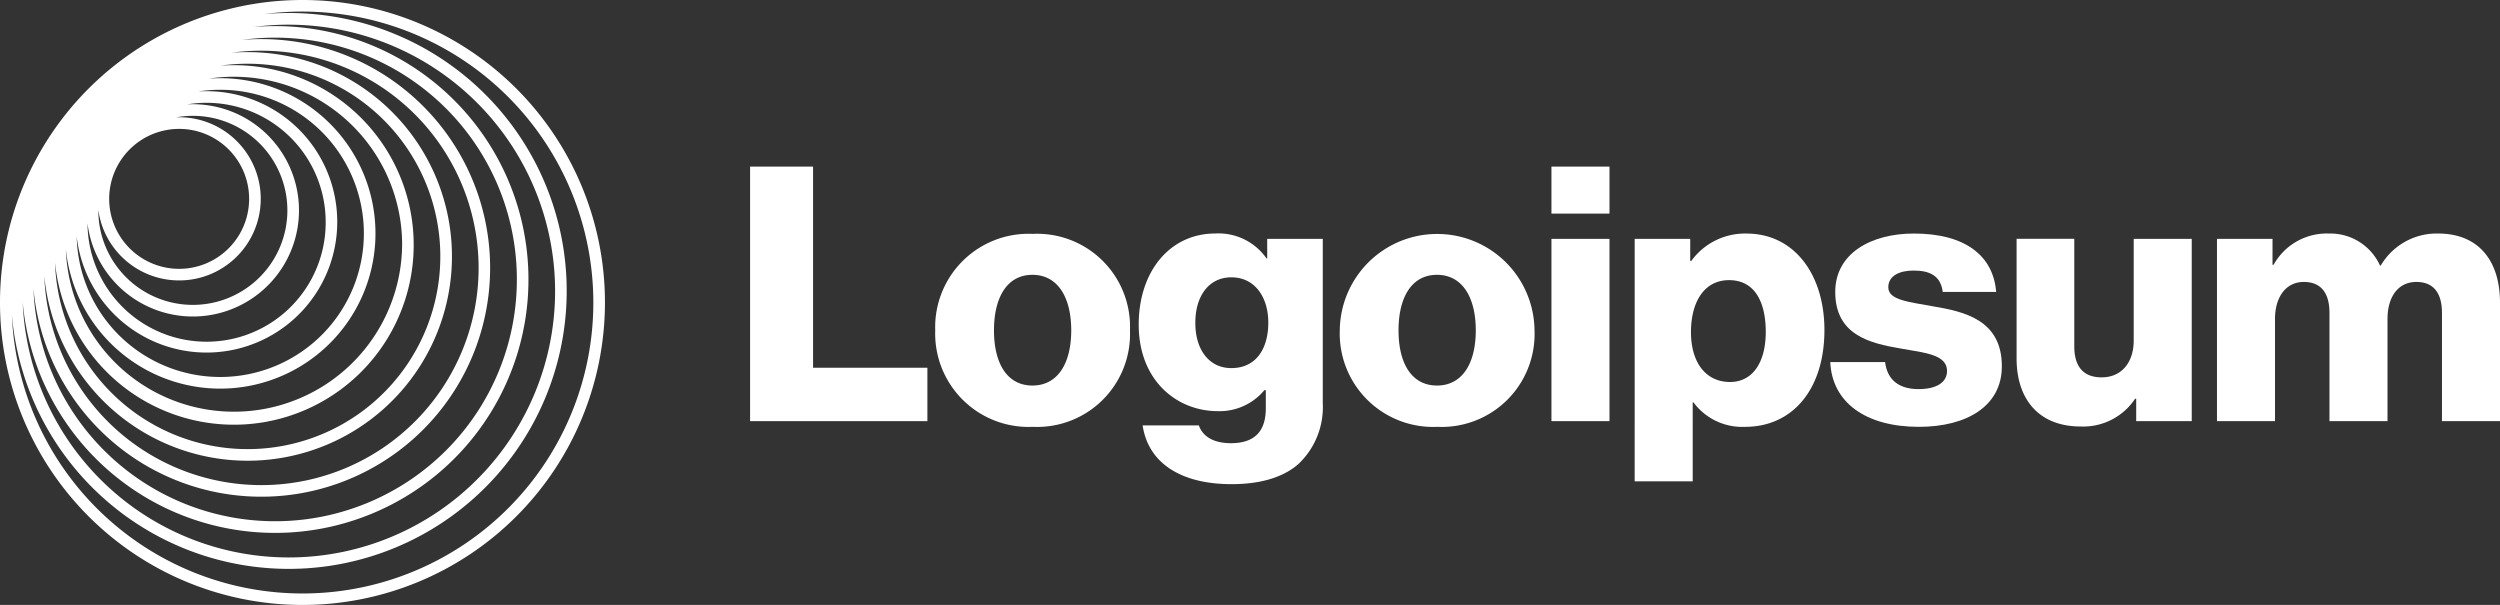 <svg xmlns="http://www.w3.org/2000/svg" width="255.675" height="61.868" viewBox="0 0 255.675 61.868">
  <rect x="0" y="0" width="255.675" height="61.868" fill="#333333" stroke="none"/>
  <g id="logoipsum-263" transform="translate(0.001)">
    <path id="Path_460" data-name="Path 460" d="M50.86,38.225H68.992V32.764H57.3V12.193H50.86Z" transform="translate(25.851 4.845)" fill="#fff"/>
    <path id="Path_461" data-name="Path 461" d="M73.281,32.239c-2.585,0-3.932-2.257-3.932-5.643s1.347-5.68,3.932-5.68,3.969,2.294,3.969,5.68S75.866,32.239,73.281,32.239Zm.036,4.223a9.5,9.5,0,0,0,9.94-9.867,9.5,9.5,0,0,0-9.94-9.867A9.551,9.551,0,0,0,63.341,26.6,9.551,9.551,0,0,0,73.317,36.463Z" transform="translate(32.304 7.19)" fill="#fff"/>
    <path id="Path_462" data-name="Path 462" d="M86.562,42.337c2.767,0,5.206-.619,6.845-2.075a7.993,7.993,0,0,0,2.476-6.189V17.251H90.2v2H90.13a5.979,5.979,0,0,0-5.243-2.549c-4.624,0-7.828,3.859-7.828,9.321,0,5.716,3.9,8.847,8.083,8.847a5.944,5.944,0,0,0,4.77-2.148h.146v1.857c0,2.257-1.056,3.568-3.568,3.568-1.966,0-2.949-.837-3.277-1.82H77.46C78.043,40.225,81.429,42.337,86.562,42.337Zm-.036-11.869c-2.221,0-3.677-1.82-3.677-4.624,0-2.84,1.456-4.66,3.677-4.66,2.476,0,3.786,2.112,3.786,4.624C90.312,28.429,89.111,30.468,86.526,30.468Z" transform="translate(39.396 7.178)" fill="#fff"/>
    <path id="Path_463" data-name="Path 463" d="M100.554,32.239c-2.585,0-3.932-2.257-3.932-5.643s1.347-5.68,3.932-5.68,3.969,2.294,3.969,5.68S103.139,32.239,100.554,32.239Zm.036,4.223a9.5,9.5,0,0,0,9.94-9.867,9.958,9.958,0,0,0-19.915,0A9.551,9.551,0,0,0,100.59,36.463Z" transform="translate(46.404 7.19)" fill="#fff"/>
    <path id="Path_464" data-name="Path 464" d="M104.884,38.225h5.935V19.584h-5.935Zm0-21.226h5.935V12.193h-5.935Z" transform="translate(53.782 4.845)" fill="#fff"/>
    <path id="Path_465" data-name="Path 465" d="M110.494,42.046h5.935V33.963h.073a6.2,6.2,0,0,0,5.279,2.512c4.879,0,8.119-3.859,8.119-9.9,0-5.607-3.022-9.867-7.973-9.867a6.779,6.779,0,0,0-5.643,2.8h-.109V17.251h-5.68Zm9.757-10.158c-2.549,0-4-2.075-4-5.1s1.311-5.316,3.9-5.316c2.549,0,3.75,2.112,3.75,5.316C123.892,29.958,122.509,31.888,120.251,31.888Z" transform="translate(56.683 7.178)" fill="#fff"/>
    <path id="Path_466" data-name="Path 466" d="M132.745,36.475c4.879,0,8.483-2.112,8.483-6.189,0-4.77-3.859-5.607-7.136-6.153-2.367-.437-4.478-.619-4.478-1.93,0-1.165,1.129-1.711,2.585-1.711,1.638,0,2.767.51,2.986,2.185h5.461c-.291-3.677-3.131-5.971-8.41-5.971-4.405,0-8.046,2.039-8.046,5.971,0,4.369,3.459,5.243,6.7,5.789,2.476.437,4.733.619,4.733,2.294,0,1.2-1.129,1.857-2.913,1.857-1.966,0-3.2-.91-3.422-2.767h-5.607C123.861,33.963,127.283,36.475,132.745,36.475Z" transform="translate(63.5 7.178)" fill="#fff"/>
    <path id="Path_467" data-name="Path 467" d="M142.795,36.253a6.371,6.371,0,0,0,5.57-2.84h.109v2.294h5.68V17.065h-5.935V27.478c0,2.221-1.238,3.75-3.277,3.75-1.893,0-2.8-1.129-2.8-3.168v-11h-5.9V29.3C136.241,33.449,138.5,36.253,142.795,36.253Z" transform="translate(69.994 7.364)" fill="#fff"/>
    <path id="Path_468" data-name="Path 468" d="M149.75,35.893h5.935V25.443c0-2.221,1.092-3.786,2.949-3.786,1.784,0,2.621,1.165,2.621,3.168V35.893h5.935V25.443c0-2.221,1.056-3.786,2.949-3.786,1.784,0,2.621,1.165,2.621,3.168V35.893h5.935V23.768c0-4.187-2.112-7.063-6.335-7.063a6.632,6.632,0,0,0-5.862,3.277h-.073a5.583,5.583,0,0,0-5.243-3.277,6.216,6.216,0,0,0-5.643,3.2h-.109V17.251h-5.68Z" transform="translate(76.979 7.178)" fill="#fff"/>
    <path id="Path_469" data-name="Path 469" d="M31.227.962A30.934,30.934,0,1,1,.293,31.9,30.934,30.934,0,0,1,31.227.962ZM60.974,31.9A29.771,29.771,0,0,0,27.317,2.4q1.24-.108,2.508-.109A28.425,28.425,0,1,1,1.508,33.2,29.747,29.747,0,0,0,60.974,31.9Zm-3.911-1.177a27.259,27.259,0,0,0-30.84-27q1.089-.092,2.2-.092A25.915,25.915,0,1,1,2.612,31.854a27.237,27.237,0,0,0,54.451-1.135ZM28.425,4.813A24.728,24.728,0,1,1,3.715,30.486,23.4,23.4,0,1,0,27.024,4.96q-1,0-1.985.083A24.95,24.95,0,0,1,28.425,4.813ZM49.241,28.364A22.235,22.235,0,0,0,23.968,6.356q.818-.064,1.653-.064A20.894,20.894,0,1,1,4.823,29.2a22.217,22.217,0,0,0,44.418-.832ZM25.621,7.479a19.707,19.707,0,1,1-19.7,20.348,18.385,18.385,0,1,0,18.3-20.2q-.7,0-1.384.051A19.877,19.877,0,0,1,25.621,7.479Zm15.8,18.529A17.212,17.212,0,0,0,21.669,9q.57-.041,1.151-.041A15.874,15.874,0,1,1,7.029,26.465a17.2,17.2,0,0,0,34.389-.458ZM22.82,10.144a14.686,14.686,0,1,1-14.683,15A13.365,13.365,0,1,0,21.419,10.288q-.423,0-.84.026A14.8,14.8,0,0,1,22.82,10.144ZM33.6,23.652a12.188,12.188,0,0,0-14.16-12.016q.289-.015.581-.015A10.855,10.855,0,1,1,9.243,23.809,12.177,12.177,0,0,0,33.6,23.652ZM20.016,12.808a9.667,9.667,0,1,1-9.667,9.667c0-.013,0-.026,0-.038a8.344,8.344,0,1,0,8.266-9.483q-.156,0-.311.006A9.726,9.726,0,0,1,20.016,12.808ZM25.771,21.3a7.156,7.156,0,1,0-7.156,7.156A7.156,7.156,0,0,0,25.771,21.3Z" transform="translate(-0.294 -0.962)" fill="#fff" fill-rule="evenodd"/>
  </g>
</svg>
